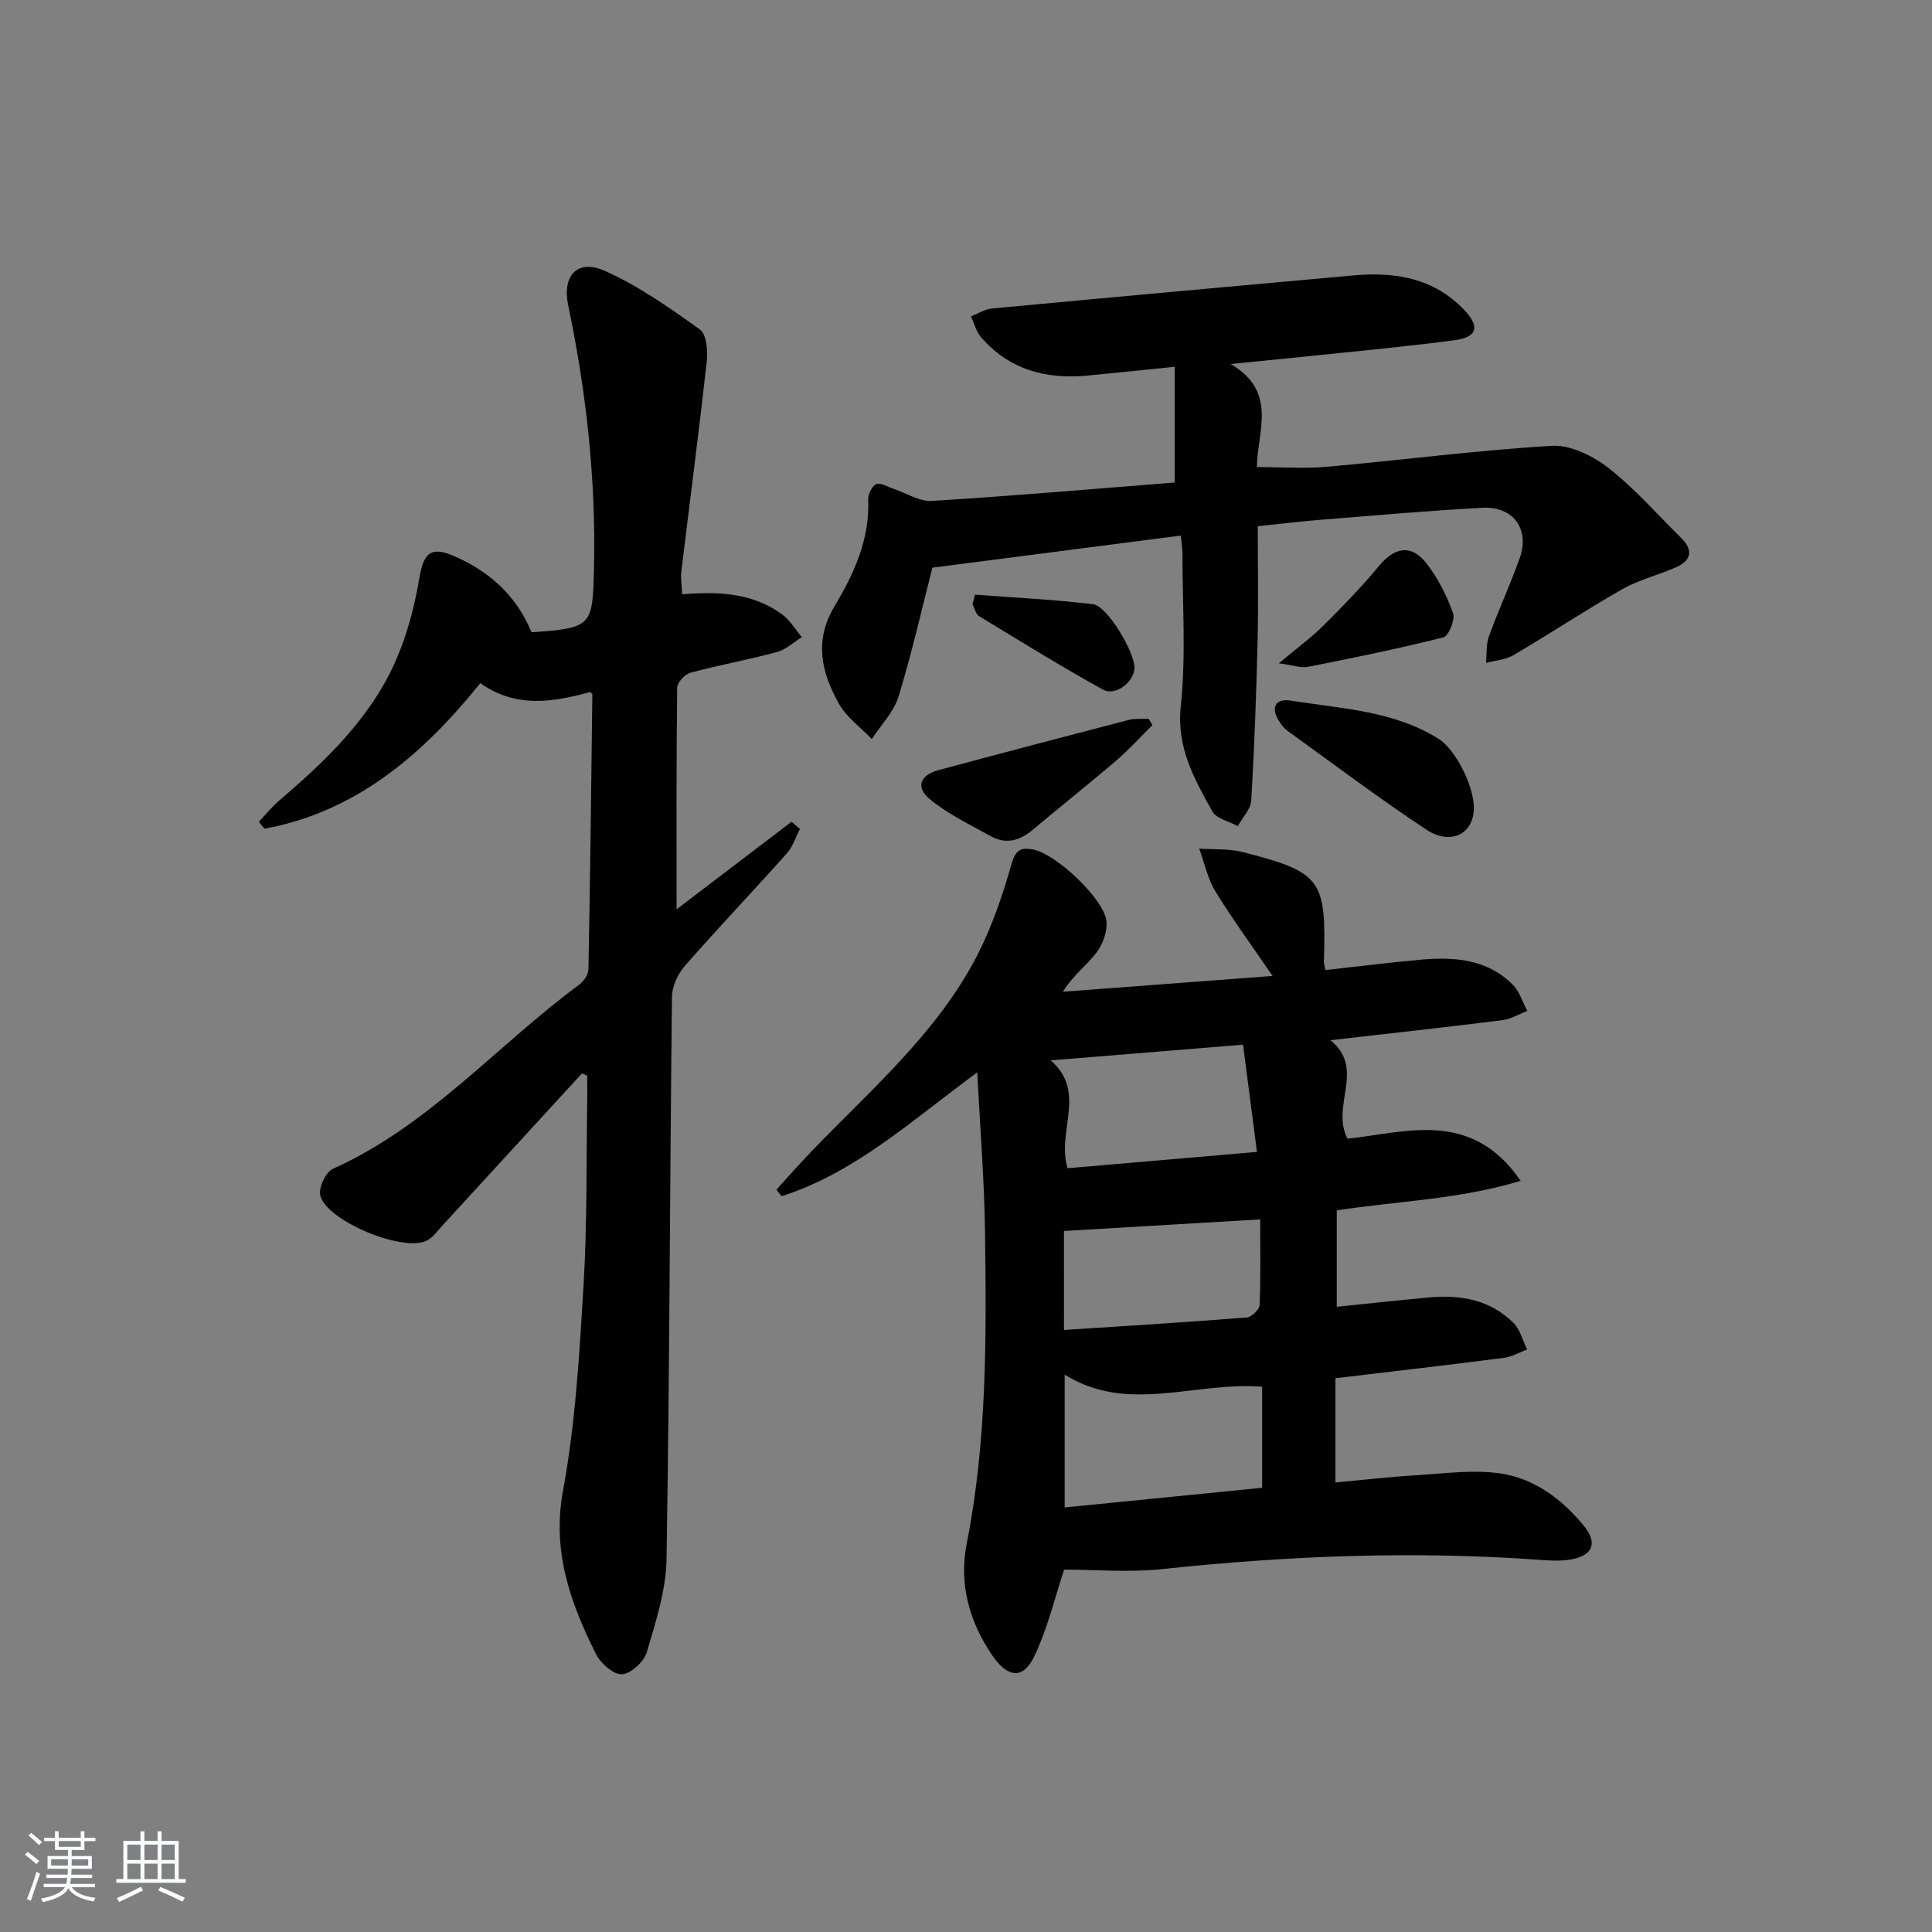 <svg enable-background="new 0 0 400 400" viewBox="0 0 400 400" xmlns="http://www.w3.org/2000/svg"><rect x="0" y="0" width="400" height="400" fill="#808080" stroke="none"/><path d="m5.17 384 .55-.58c.85.61 1.65 1.24 2.4 1.87l-.59.64c-.83-.73-1.62-1.38-2.36-1.93m1.22 9.53-.82-.34c.71-1.76 1.37-3.64 1.98-5.63.24.13.5.25.76.36-.6 1.67-1.24 3.54-1.92 5.61m-.5-13.5.57-.54c.56.44 1.31 1.06 2.26 1.87l-.65.64c-.67-.66-1.4-1.32-2.18-1.97m3.25.46h2.24v-1.36h.77v1.36h4.57v-1.36h.76v1.36h2.28v.69h-2.28v1.84h-2.64v1.26h4.18v2.64h-4.21c0 .45-.02.86-.05 1.21h4.32v.69h-4.38c-.04.34-.1.75-.19 1.22h5.15v.69h-4.82c.87 1.19 2.51 1.92 4.93 2.19-.17.31-.3.57-.37.76-2.77-.49-4.52-1.41-5.26-2.76-.56 1.26-2.3 2.23-5.24 2.9-.12-.24-.26-.48-.43-.72 2.73-.55 4.38-1.34 4.96-2.38h-4.38v-.69h4.65c.1-.38.17-.79.21-1.22h-4.32v-.69h4.4c.03-.34.05-.75.05-1.21h-4.2v-2.64h4.23v-1.26h-2.69v-1.84h-2.24zm1.46 4.46v1.29h3.45c.01-.4.02-.57.01-.53v-.32-.45h-3.46zm1.55-2.59h4.57v-1.19h-4.57zm6.11 2.59h-3.42v.77c-.01.19-.01.37-.02.53h3.44z" fill="#fafbfc"/><path d="m32.63 379.16h.82v1.98h3.54v7.89h1.46v.78h-14.37v-.78h1.46v-7.89h3.54v-1.98h.82v1.98h2.73zm-3.49 11.48.5.73c-1.61.82-3.28 1.63-5 2.42-.13-.27-.28-.55-.44-.82 1.75-.73 3.4-1.5 4.94-2.33m-2.78-5.55h2.73v-3.18h-2.73zm0 3.95h2.73v-3.2h-2.73zm3.54-3.95h2.73v-3.18h-2.73zm0 3.95h2.73v-3.2h-2.73zm7.89 4.68c-1.84-.92-3.51-1.7-5.02-2.32l.45-.73c1.89.8 3.57 1.55 5.04 2.23zm-1.62-11.81h-2.73v3.18h2.73zm-2.73 7.13h2.73v-3.2h-2.73z" fill="#fafbfc"/><g fill="#000001"><path d="m220.31 324.97c-1.83 5.53-3.35 11.99-6.12 17.85-2.31 4.89-5.46 4.61-8.62.09-4.9-7.01-7.06-15.07-5.44-23.22 4.25-21.41 4.09-43.01 3.81-64.62-.14-10.56-1-21.11-1.61-33.05-13.86 10.21-25.47 20.86-40.51 25.64-.36-.45-.72-.9-1.07-1.35 2.41-2.64 4.75-5.33 7.23-7.9 12.32-12.82 26.04-24.51 34.35-40.63 3.08-5.98 5.27-12.5 7.12-18.99.86-2.99 2.08-3.36 4.49-2.9 4.66.88 14.67 10.22 15.14 14.86.22 2.12-.77 4.79-2.11 6.53-1.97 2.58-4.74 4.55-6.91 8.05 14.08-1.06 28.17-2.12 43.41-3.27-4.36-6.38-8.34-11.8-11.84-17.53-1.61-2.64-2.26-5.87-3.35-8.84 3.03.22 6.17-.01 9.06.73 16.29 4.19 17.26 5.63 16.76 22.68-.01.46.16.93.32 1.74 6.63-.73 13.18-1.56 19.74-2.15 6.96-.62 13.77-.13 19.06 5.2 1.4 1.41 2.01 3.59 2.99 5.41-1.72.66-3.4 1.7-5.18 1.92-11.65 1.46-23.32 2.74-35.58 4.14 7.36 5.98-.02 13.53 3.53 20.39 11.98-1.22 25.59-6.24 35.86 8.73-12.78 3.86-25.4 4.17-38.08 6.11v19.97c6.62-.68 12.85-1.37 19.09-1.94 6.55-.6 12.72.47 17.53 5.32 1.37 1.38 1.89 3.62 2.8 5.46-1.61.59-3.17 1.51-4.82 1.73-11.51 1.48-23.05 2.81-34.87 4.22v21.58c5.68-.52 11.21-1.17 16.76-1.5 5.75-.35 11.62-1.18 17.24-.39 7.09.99 12.84 5.28 17.4 10.83 2.9 3.52 1.97 6.12-2.49 6.97-2.09.4-4.33.28-6.47.12-26.13-1.9-52.16-.87-78.18 1.89-6.92.75-13.97.12-20.44.12zm41-16.94c0-7.4 0-14.16 0-20.92-13.86-1.13-27.82 5.69-40.88-2.51v27.5c13.92-1.38 27.4-2.73 40.88-4.07zm-3.95-91.74c-13.42 1.09-26.1 2.13-39.83 3.25 7.6 6.54 1.14 14.72 3.51 22.33 12.93-1.12 25.75-2.22 39.2-3.38-1.01-7.76-1.92-14.77-2.88-22.2zm-37.07 59.07c13.02-.85 25.44-1.61 37.85-2.59.99-.08 2.61-1.65 2.65-2.57.24-5.93.12-11.87.12-17.74-13.9.82-27.16 1.6-40.63 2.4.01 6.06.01 12.81.01 20.5z"/><path d="m120.49 222.24c-9.66 10.53-19.31 21.07-28.98 31.59-1 1.09-1.93 2.44-3.2 3.05-4.95 2.4-20.7-4.11-22-9.38-.39-1.58 1.13-4.84 2.6-5.5 19.87-8.92 33.94-25.53 51-38.13.94-.69 1.9-2.09 1.92-3.17.36-18.96.58-37.92.81-56.88 0-.12-.17-.24-.41-.55-7.55 2.03-15.23 3.5-22.79-1.83-11.94 14.83-25.71 26.63-44.69 30.14-.39-.48-.77-.96-1.16-1.44 1.4-1.47 2.68-3.08 4.22-4.4 9.68-8.27 18.87-17.04 24.1-28.89 2.35-5.34 3.89-11.17 4.87-16.93.87-5.12 2.15-6.92 6.94-4.91 7.31 3.08 13.12 8.11 16.28 15.81.02 0 .18.08.33.07 12.23-.88 12.37-1.26 12.65-13.22.42-18.39-1.58-36.49-5.34-54.45-1.29-6.15 1.88-9.66 7.55-7.15 7.01 3.11 13.45 7.66 19.73 12.16 1.39 1 1.65 4.47 1.4 6.69-1.61 14.49-3.51 28.94-5.26 43.42-.17 1.43.1 2.9.18 4.71 7.51-.63 14.64-.31 20.73 4.19 1.62 1.19 2.71 3.1 4.04 4.68-1.71 1.06-3.3 2.58-5.16 3.08-5.92 1.6-11.97 2.68-17.89 4.28-1.16.31-2.75 2.01-2.76 3.09-.18 15.12-.12 30.25-.12 45.89 7.77-5.92 15.79-12.02 23.81-18.13.58.5 1.15 1.01 1.73 1.51-.89 1.69-1.48 3.65-2.71 5.04-6.98 7.82-14.21 15.41-21.11 23.29-1.46 1.67-2.65 4.24-2.68 6.41-.43 38.8-.49 77.6-1.12 116.4-.11 6.46-2.22 12.97-4.08 19.27-.58 1.98-3.29 4.48-5.15 4.59-1.75.11-4.42-2.25-5.38-4.18-5.29-10.61-9.15-21.22-6.82-33.85 2.58-13.98 3.4-28.34 4.25-42.58.77-12.78.55-25.62.76-38.43.03-1.63 0-3.26 0-4.89-.36-.14-.72-.31-1.09-.47z"/><path d="m260.41 108.95c0 8.28.15 16.09-.04 23.89-.27 10.97-.66 21.93-1.32 32.88-.11 1.83-1.81 3.56-2.78 5.33-1.8-1-4.42-1.54-5.27-3.07-3.74-6.72-7.45-13.22-6.53-21.82 1.1-10.38.33-20.96.35-31.45 0-1.13-.21-2.26-.36-3.82-17.24 2.23-34.25 4.42-51.42 6.64-2.1 8.18-4.2 17.53-7 26.67-.98 3.2-3.65 5.89-5.54 8.81-2.33-2.43-5.27-4.52-6.85-7.37-3.55-6.41-5.19-12.93-.84-20.18 3.98-6.64 7.29-13.81 6.94-22.02-.05-1.1.79-2.83 1.67-3.21.87-.38 2.33.56 3.52.95 2.66.88 5.37 2.69 7.97 2.53 16.88-1.04 33.72-2.5 50.3-3.81 0-8.15 0-15.82 0-23.96-6.59.66-12.33 1.28-18.09 1.82-8.57.81-16.19-1.22-22.01-7.95-1.01-1.17-1.41-2.86-2.08-4.3 1.43-.56 2.82-1.49 4.29-1.63 24.96-2.35 49.93-4.6 74.9-6.86 8.63-.78 16.65.54 22.94 7.16 3.28 3.45 2.73 5.63-2.02 6.26-11.03 1.45-22.11 2.45-33.18 3.61-3.94.41-7.88.79-13.17 1.31 9.88 5.76 5.47 14.08 5.44 21.34 5.05 0 9.82.35 14.52-.06 15.53-1.38 31.01-3.42 46.56-4.34 3.84-.23 8.48 2.08 11.7 4.59 5.47 4.26 10.1 9.6 15.07 14.5 2.61 2.58 2.02 4.71-1.16 6.1-3.64 1.59-7.61 2.55-11.03 4.49-7.63 4.34-14.96 9.21-22.53 13.66-1.65.97-3.79 1.09-5.7 1.61.18-1.86 0-3.85.62-5.55 1.98-5.46 4.46-10.74 6.38-16.22 2.09-5.95-1.37-10.7-7.75-10.35-11.28.61-22.55 1.61-33.81 2.51-4.12.33-8.21.84-12.69 1.31z"/><path d="m305.15 167.16c.07 5.38-4.68 8.01-9.81 4.62-9.84-6.49-19.27-13.62-28.84-20.52-.66-.47-1.18-1.18-1.63-1.87-1.91-2.91-.78-4.85 2.37-4.34 10.43 1.68 21.25 2.06 30.62 7.92 3.41 2.14 7.23 9.55 7.29 14.19z"/><path d="m238.6 150.12c-2.5 2.47-4.87 5.1-7.53 7.38-5.68 4.86-11.54 9.49-17.26 14.31-2.69 2.26-5.56 3.06-8.69 1.31-4.3-2.4-8.86-4.55-12.61-7.66-3-2.49-2.01-4.98 1.79-6.01 13.1-3.53 26.23-6.98 39.36-10.39 1.32-.34 2.76-.18 4.15-.26.27.45.53.89.79 1.32z"/><path d="m264.78 137.33c3.84-3.23 6.75-5.35 9.27-7.86 3.96-3.93 7.86-7.96 11.42-12.26 3.24-3.91 6.65-4.61 9.79-.66 2.42 3.05 4.25 6.72 5.58 10.39.48 1.33-.92 4.74-2.01 5.02-9.27 2.34-18.66 4.25-28.05 6.11-1.44.27-3.06-.35-6-.74z"/><path d="m201.87 123.12c8.15.62 16.33 1 24.44 1.98 2.99.36 8.73 10.11 8.57 13.28-.15 2.86-3.95 5.82-6.53 4.39-8.7-4.81-17.16-10.04-25.65-15.21-.7-.42-.91-1.63-1.35-2.47.17-.66.35-1.32.52-1.97z"/></g></svg>